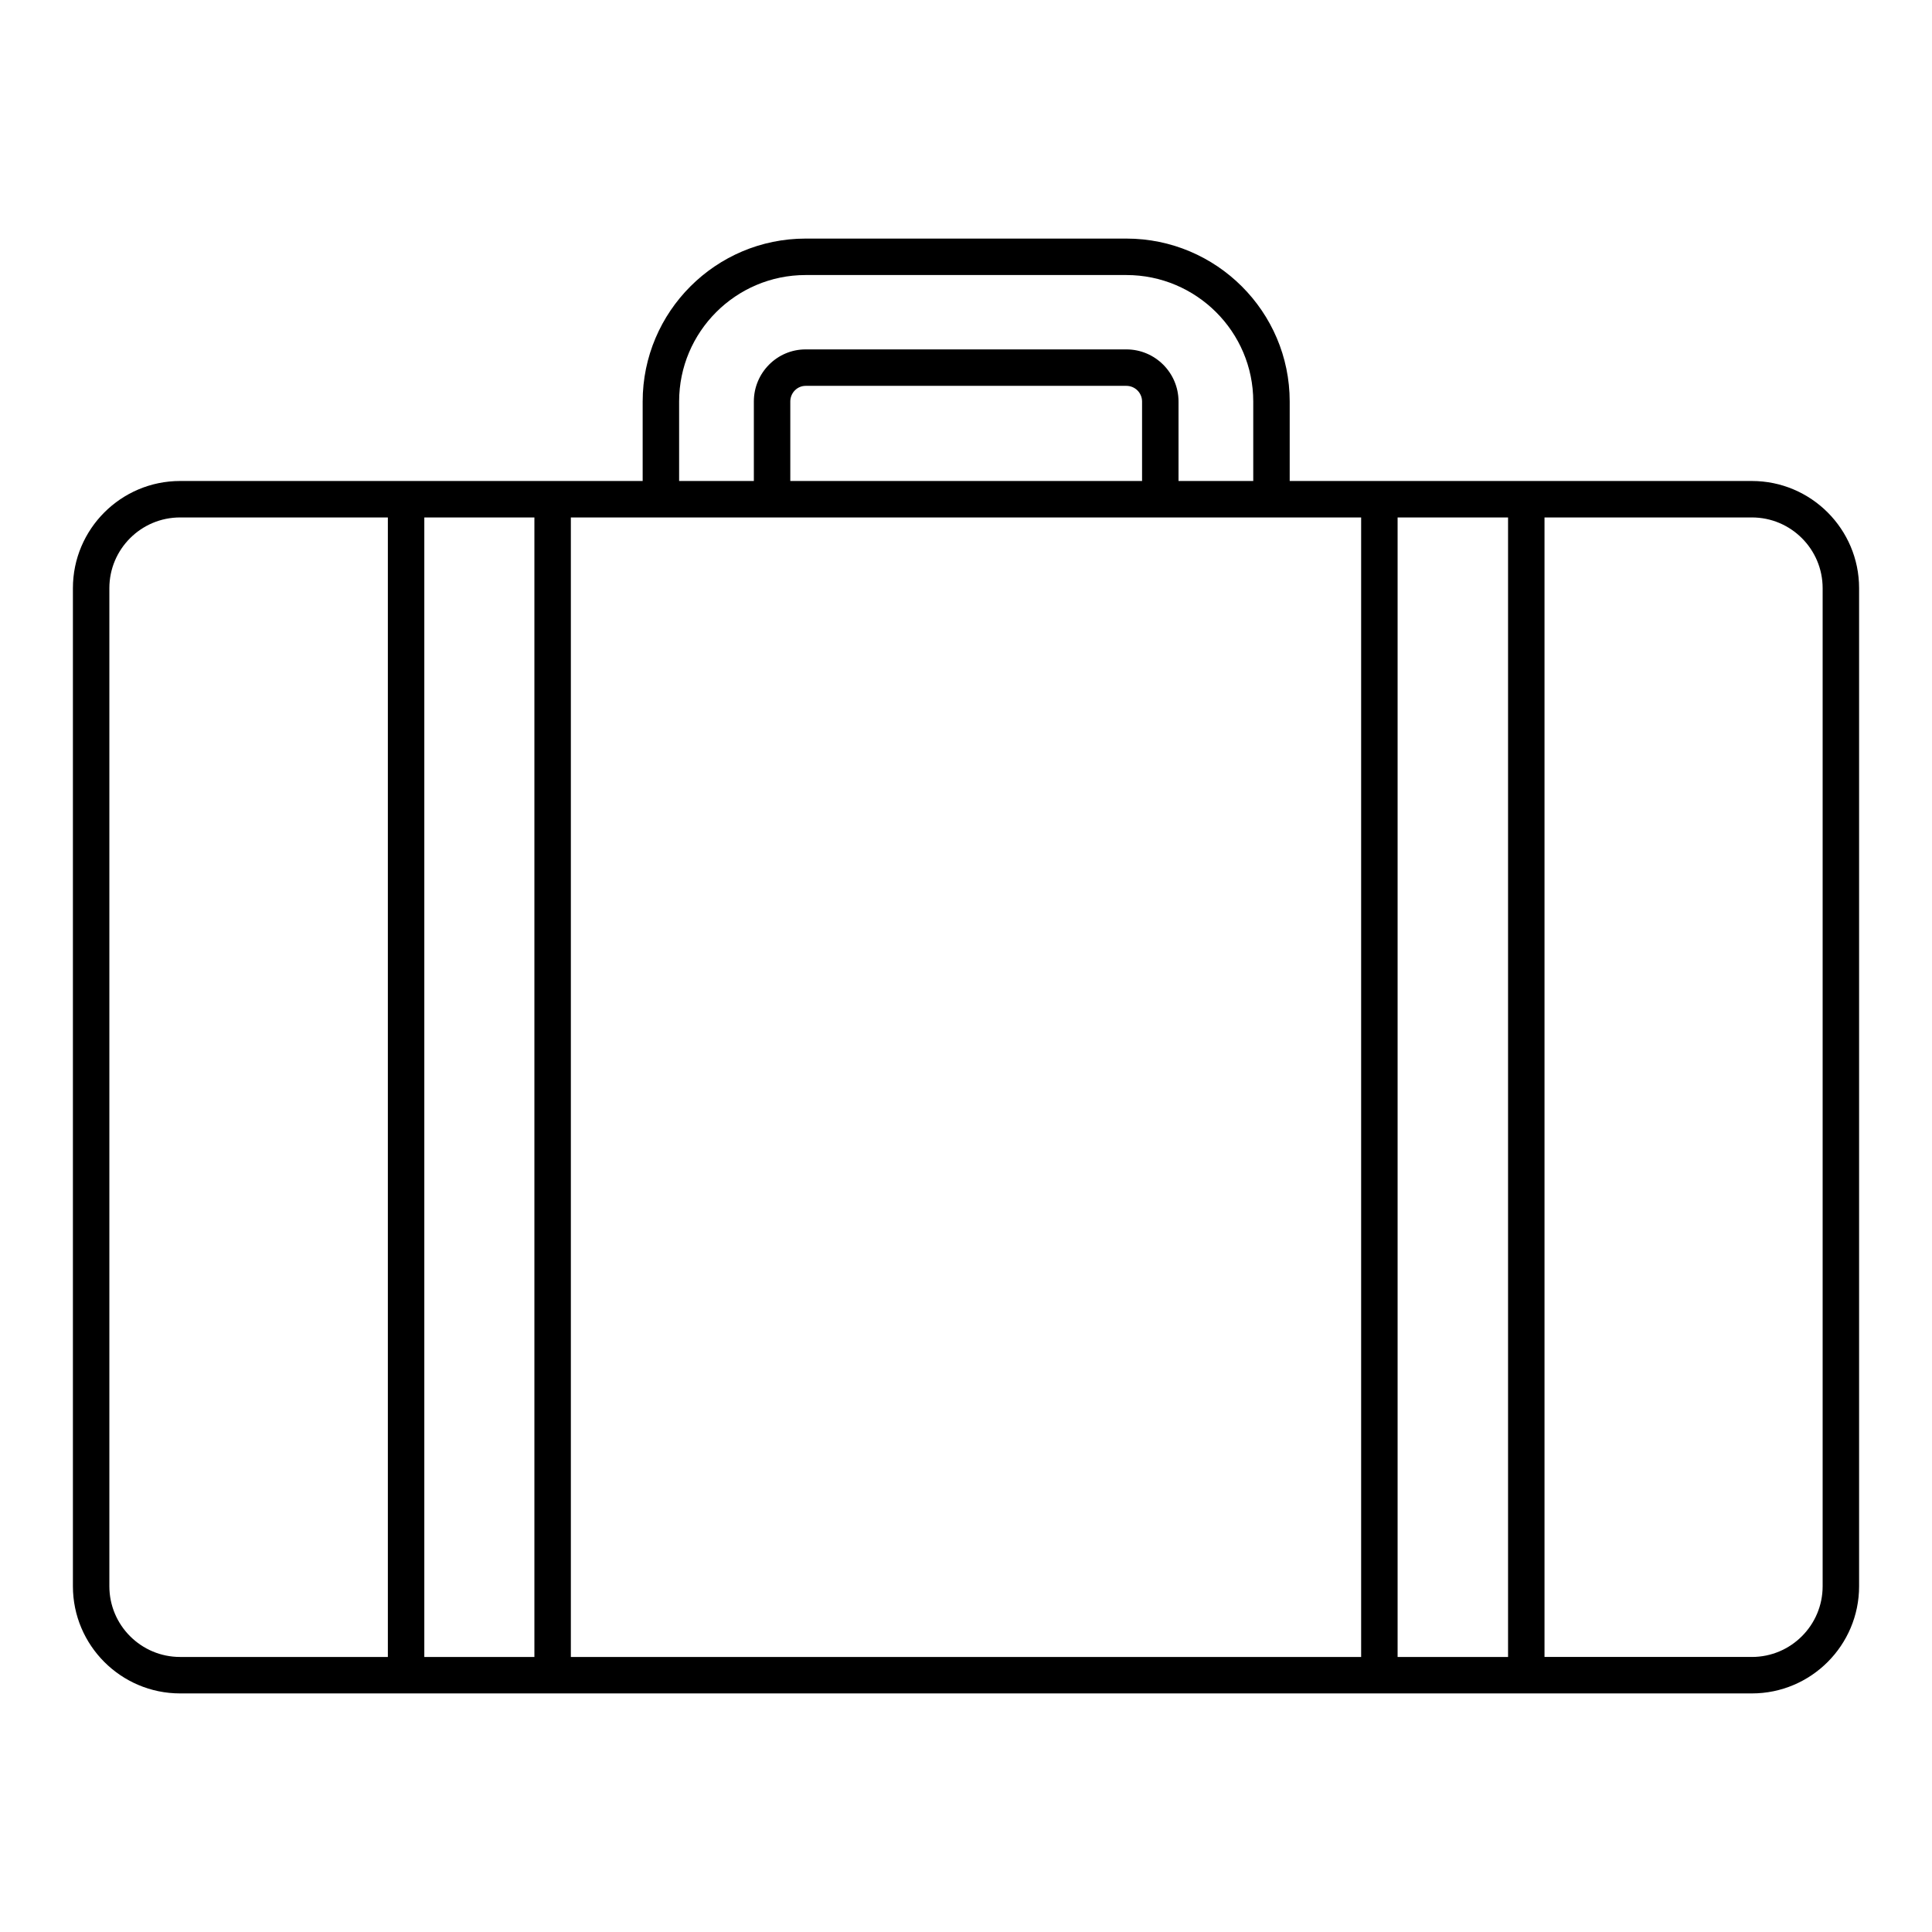<svg id="Layer_1" enable-background="new 0 0 53 53" viewBox="0 0 53 53" xmlns="http://www.w3.org/2000/svg"><g><path d="m4.94 46.455h6.2 4.02 22.68 4.03 6.19c1.621 0 2.94-1.319 2.94-2.94v-27.38c0-1.621-1.319-2.94-2.94-2.94h-6.19-4.03-2.46v-2.18c0-2.464-2.01-4.47-4.48-4.47h-8.8c-2.465 0-4.47 2.006-4.47 4.47v2.18h-2.47-4.02-6.2c-1.621-0-2.94 1.319-2.94 2.94v27.38c0 1.621 1.319 2.94 2.94 2.94m37.43-32.26h5.69c1.07 0 1.94.87 1.94 1.94v27.38c0 1.07-.87 1.94-1.94 1.94h-5.69v-31.26zm-4.03 0h3.03v31.26h-3.03zm-19.71-3.18c0-1.913 1.557-3.47 3.47-3.47h8.8c1.919 0 3.48 1.557 3.48 3.47v2.18h-2.05v-2.18c0-.788-.642-1.43-1.43-1.43h-8.8c-.783 0-1.42.642-1.42 1.43v2.18h-2.05zm12.7 0v2.18h-9.65v-2.18c0-.237.189-.43.42-.43h8.8c.237 0.0.43.193.43.43m-15.67 3.18h2.47 3.05 10.65 3.05 2.46v31.26h-21.68zm-4.02 0h3.02v31.26h-3.02zm-8.64 1.94c0-1.07.87-1.94 1.94-1.94h5.7v31.26h-5.7c-1.07-0-1.94-.87-1.94-1.94z"/></g></svg>